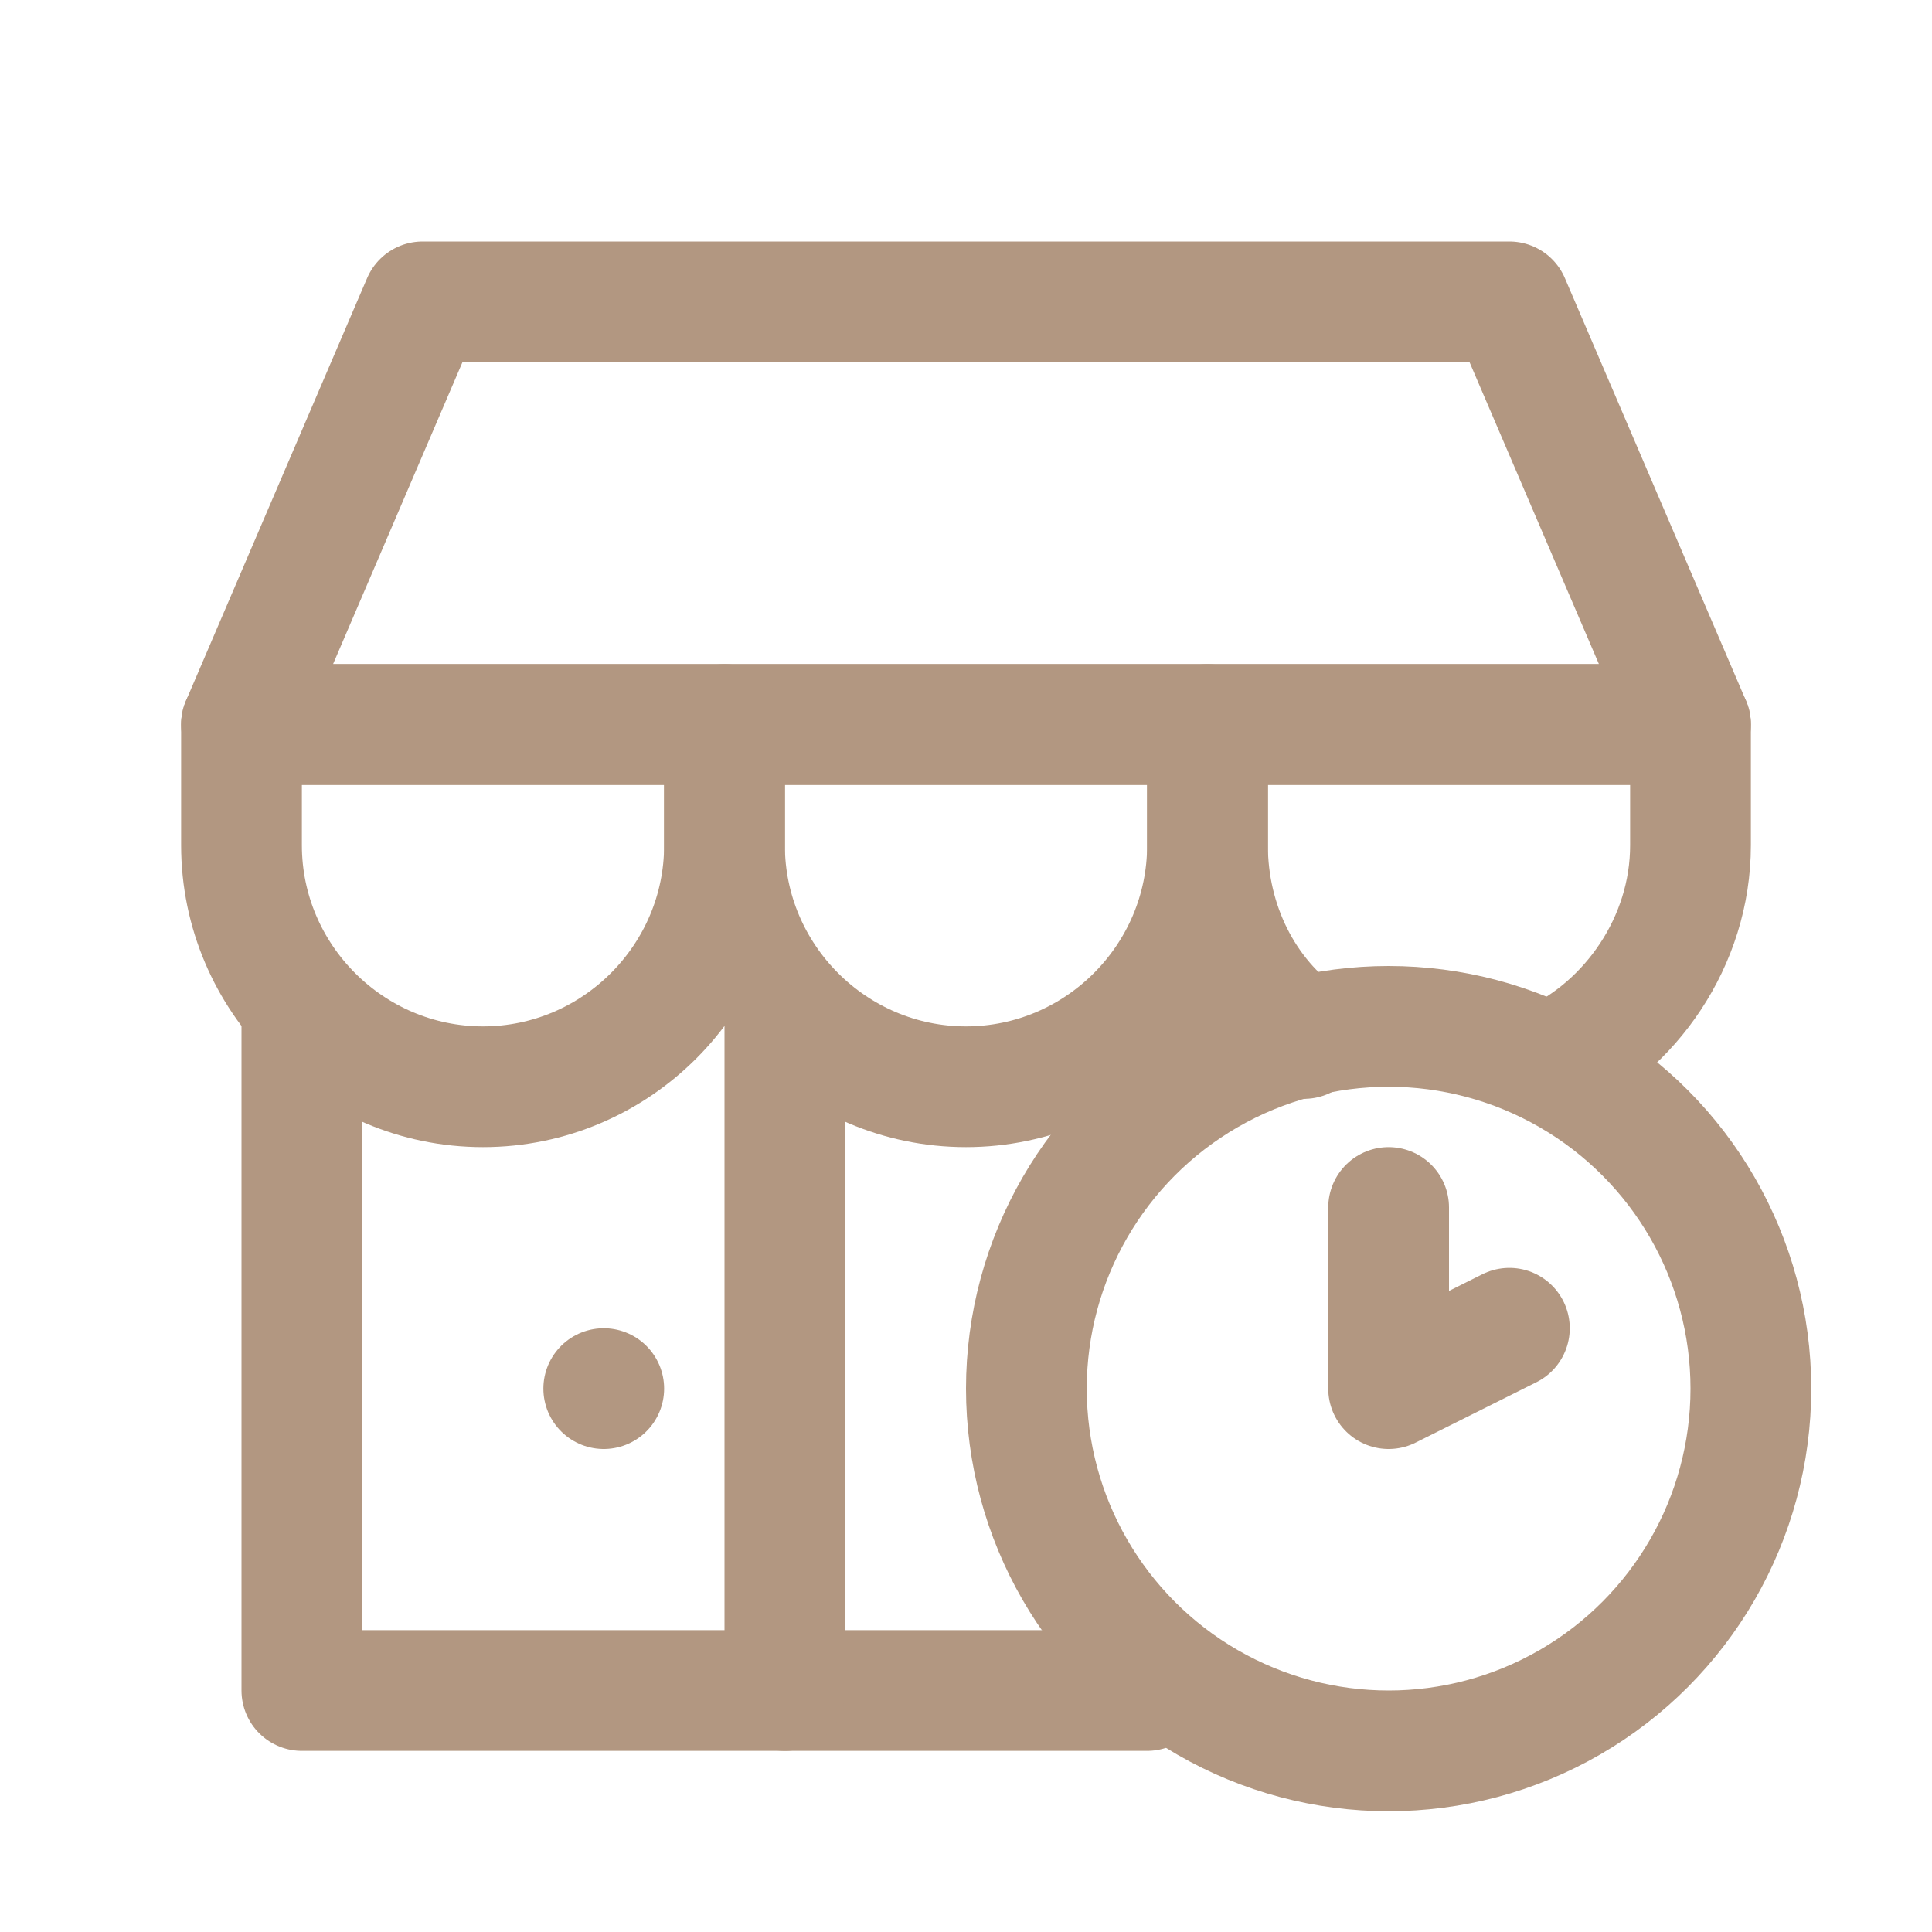 <svg fill="#b29781" height="70px" width="70px" xml:space="preserve" viewBox="0 0 32 32" xmlns:xlink="http://www.w3.org/1999/xlink" xmlns="http://www.w3.org/2000/svg" id="Icons" version="1.1">

<g stroke-width="0" id="SVGRepo_bgCarrier"></g>

<g stroke-linejoin="round" stroke-linecap="round" id="SVGRepo_tracerCarrier"></g>

<g id="SVGRepo_iconCarrier"> <style type="text/css"> .st0{fill:none;stroke:#b29781;stroke-width:2;stroke-linecap:round;stroke-linejoin:round;stroke-miterlimit:10;} .st1{fill:none;stroke:#b29781;stroke-width:2;stroke-linecap:round;stroke-linejoin:round;stroke-miterlimit:10;stroke-dasharray:3;} .st2{fill:none;stroke:#b29781;stroke-width:2;stroke-linejoin:round;stroke-miterlimit:10;} .st3{fill:none;} </style> <polyline points="19,28 5,28 5,17" class="st0"></polyline> <line y2="28" x2="13" y1="17" x1="13" class="st0"></line> <circle r="6" cy="23" cx="23" class="st0"></circle> <polyline points="23,20 23,23 25,22" class="st0"></polyline> <polygon points="28,12 4,12 7,5 25,5" class="st0"></polygon> <path d="M16,18L16,18c-2.2,0-4-1.8-4-4v-2h8v2C20,16.2,18.2,18,16,18z" class="st0"></path> <path d="M8,18L8,18c-2.2,0-4-1.8-4-4v-2h8v2C12,16.2,10.2,18,8,18z" class="st0"></path> <path d="M21.6,17.2c-1-0.7-1.6-1.9-1.6-3.2v-2h8v2c0,1.6-1,3-2.3,3.6" class="st0"></path> <line y2="23" x2="10" y1="23" x1="10" class="st0"></line> <rect height="680" width="536" class="st3" y="-576" x="-504"></rect> </g>

</svg>